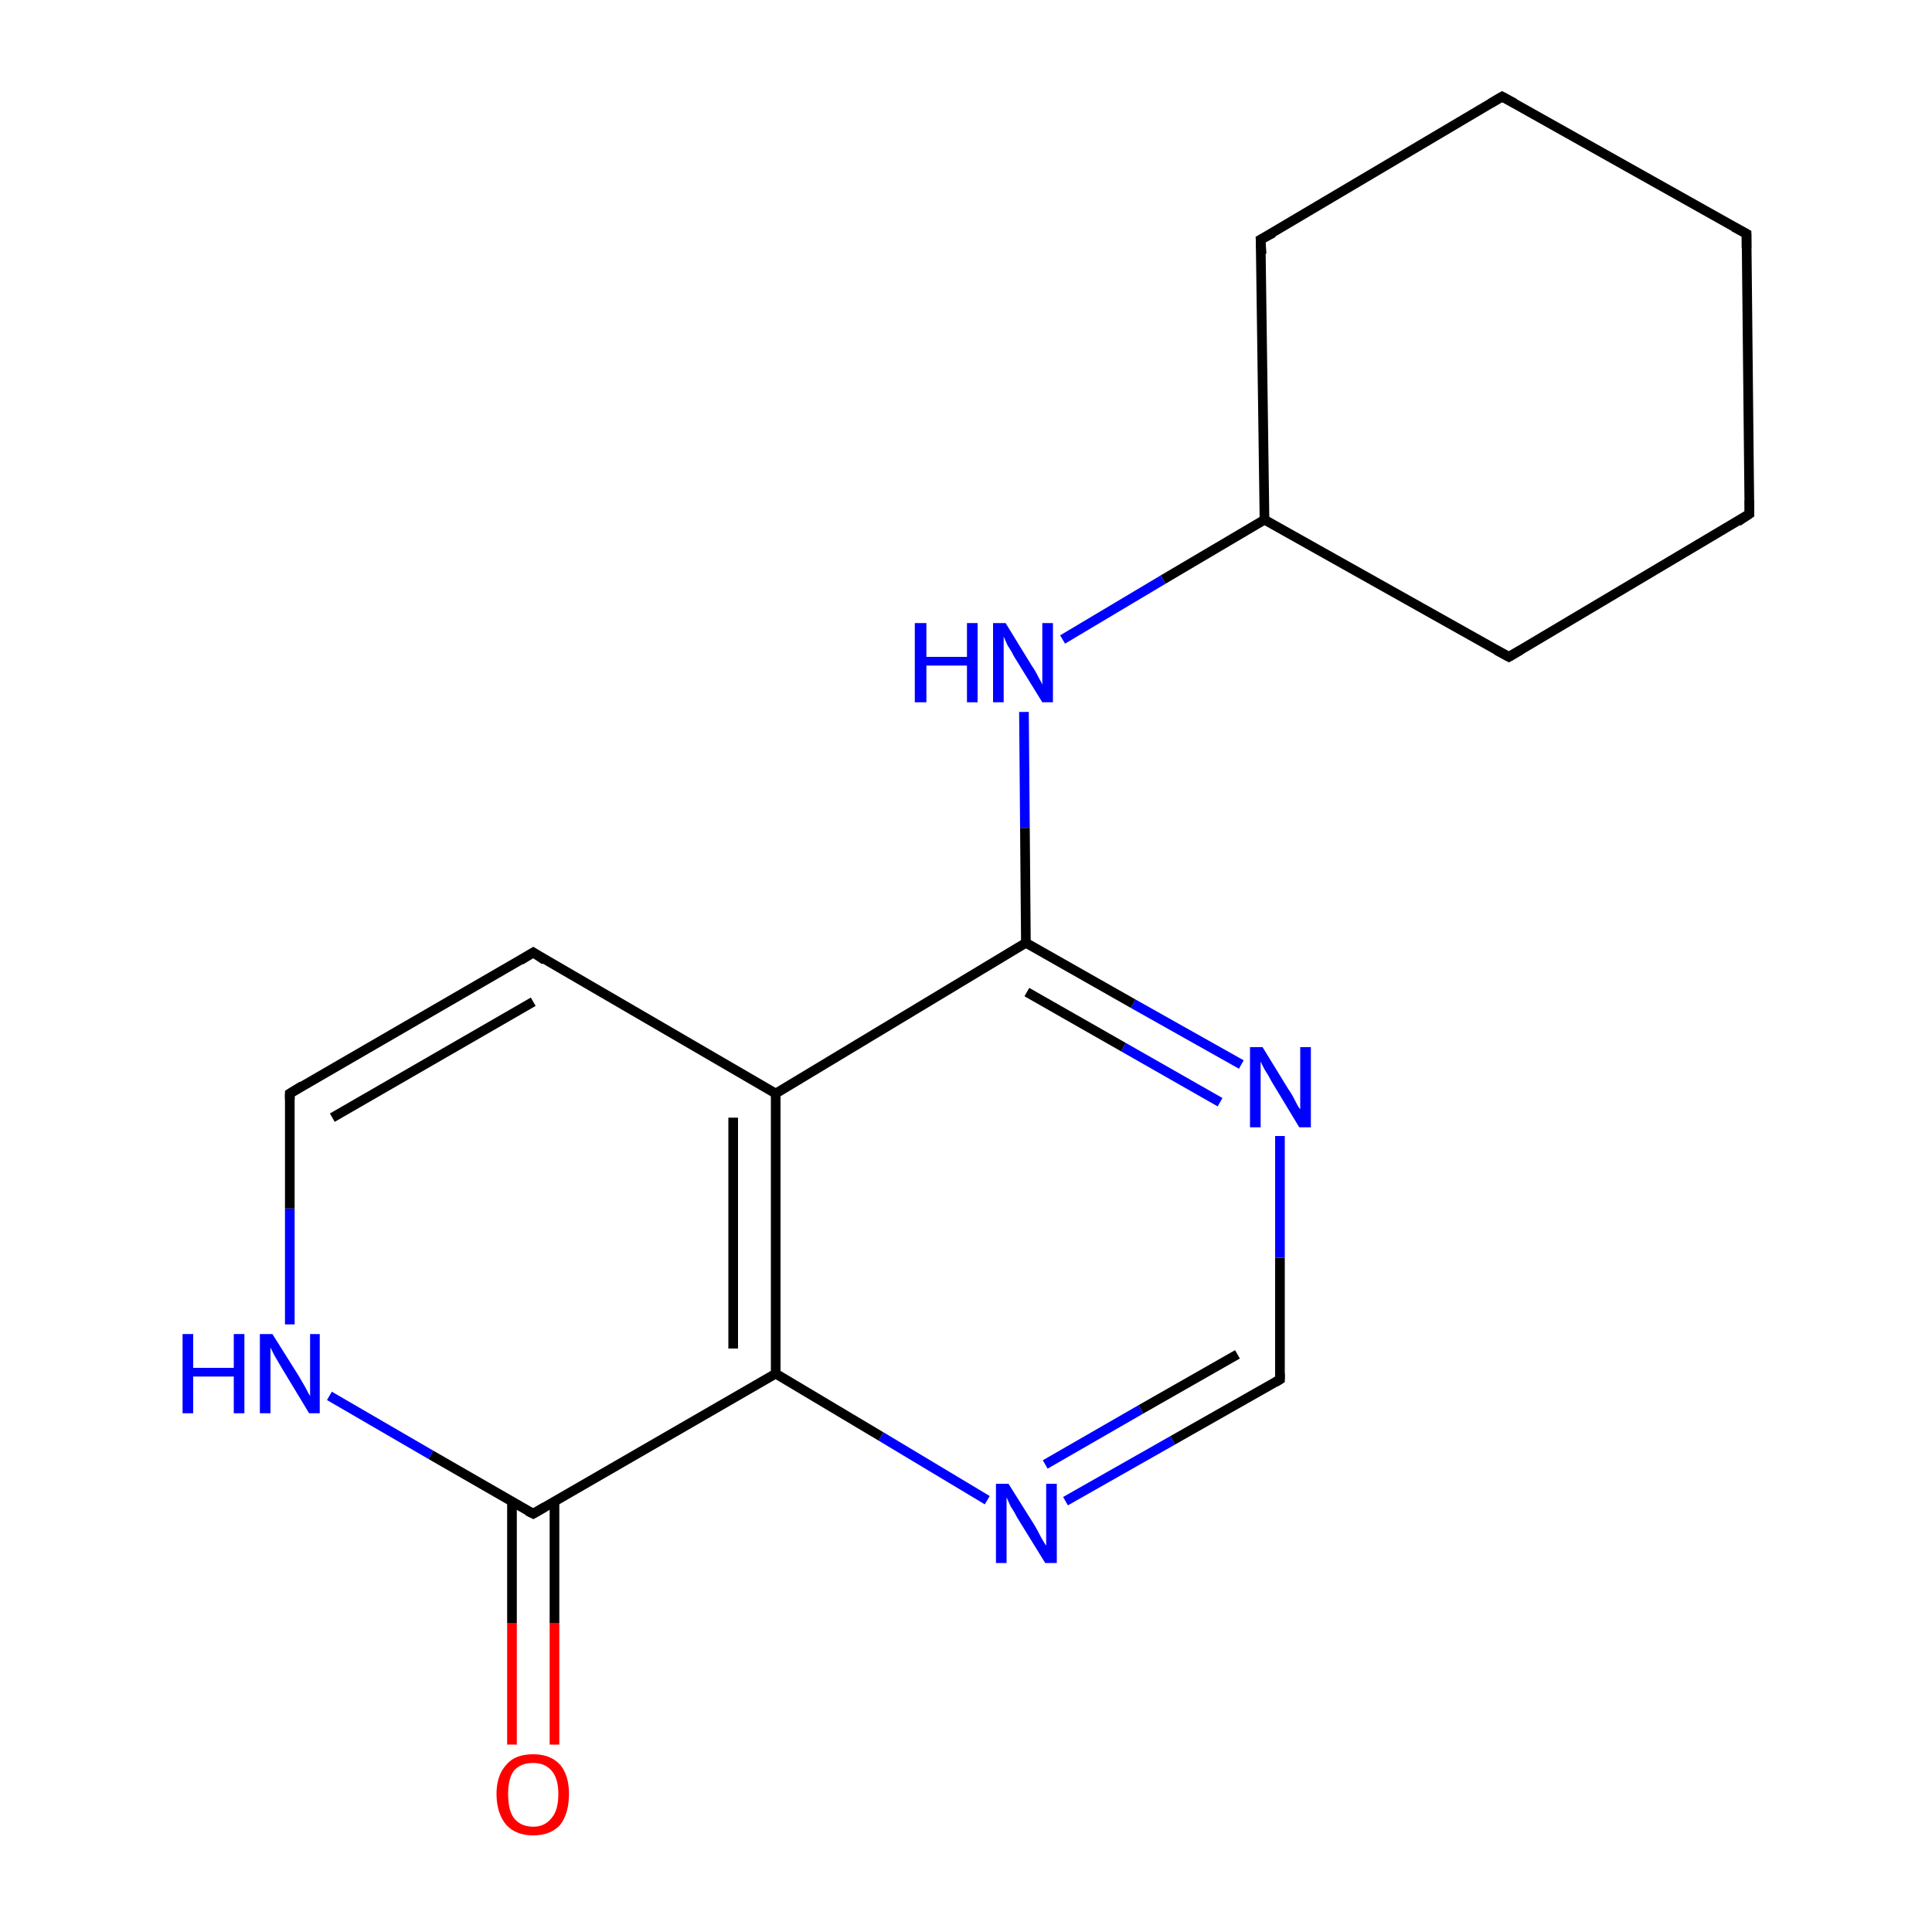 <?xml version='1.0' encoding='iso-8859-1'?>
<svg version='1.1' baseProfile='full'
              xmlns='http://www.w3.org/2000/svg'
                      xmlns:rdkit='http://www.rdkit.org/xml'
                      xmlns:xlink='http://www.w3.org/1999/xlink'
                  xml:space='preserve'
width='200px' height='200px' viewBox='0 0 200 200'>
<!-- END OF HEADER -->
<rect style='opacity:1.0;fill:#FFFFFF;stroke:none' width='200.0' height='200.0' x='0.0' y='0.0'> </rect>
<path class='bond-0 atom-4 atom-3' d='M 53.0,180.6 L 53.0,168.0' style='fill:none;fill-rule:evenodd;stroke:#FF0000;stroke-width:1.0px;stroke-linecap:butt;stroke-linejoin:miter;stroke-opacity:1' />
<path class='bond-0 atom-4 atom-3' d='M 53.0,168.0 L 53.0,155.4' style='fill:none;fill-rule:evenodd;stroke:#000000;stroke-width:1.0px;stroke-linecap:butt;stroke-linejoin:miter;stroke-opacity:1' />
<path class='bond-0 atom-4 atom-3' d='M 57.4,180.6 L 57.4,168.0' style='fill:none;fill-rule:evenodd;stroke:#FF0000;stroke-width:1.0px;stroke-linecap:butt;stroke-linejoin:miter;stroke-opacity:1' />
<path class='bond-0 atom-4 atom-3' d='M 57.4,168.0 L 57.4,155.4' style='fill:none;fill-rule:evenodd;stroke:#000000;stroke-width:1.0px;stroke-linecap:butt;stroke-linejoin:miter;stroke-opacity:1' />
<path class='bond-1 atom-10 atom-9' d='M 110.3,155.4 L 121.4,149.1' style='fill:none;fill-rule:evenodd;stroke:#0000FF;stroke-width:1.0px;stroke-linecap:butt;stroke-linejoin:miter;stroke-opacity:1' />
<path class='bond-1 atom-10 atom-9' d='M 121.4,149.1 L 132.5,142.8' style='fill:none;fill-rule:evenodd;stroke:#000000;stroke-width:1.0px;stroke-linecap:butt;stroke-linejoin:miter;stroke-opacity:1' />
<path class='bond-1 atom-10 atom-9' d='M 108.2,151.6 L 118.1,145.9' style='fill:none;fill-rule:evenodd;stroke:#0000FF;stroke-width:1.0px;stroke-linecap:butt;stroke-linejoin:miter;stroke-opacity:1' />
<path class='bond-1 atom-10 atom-9' d='M 118.1,145.9 L 128.1,140.2' style='fill:none;fill-rule:evenodd;stroke:#000000;stroke-width:1.0px;stroke-linecap:butt;stroke-linejoin:miter;stroke-opacity:1' />
<path class='bond-2 atom-10 atom-5' d='M 102.2,155.3 L 91.2,148.7' style='fill:none;fill-rule:evenodd;stroke:#0000FF;stroke-width:1.0px;stroke-linecap:butt;stroke-linejoin:miter;stroke-opacity:1' />
<path class='bond-2 atom-10 atom-5' d='M 91.2,148.7 L 80.3,142.2' style='fill:none;fill-rule:evenodd;stroke:#000000;stroke-width:1.0px;stroke-linecap:butt;stroke-linejoin:miter;stroke-opacity:1' />
<path class='bond-3 atom-9 atom-8' d='M 132.5,142.8 L 132.5,130.2' style='fill:none;fill-rule:evenodd;stroke:#000000;stroke-width:1.0px;stroke-linecap:butt;stroke-linejoin:miter;stroke-opacity:1' />
<path class='bond-3 atom-9 atom-8' d='M 132.5,130.2 L 132.5,117.6' style='fill:none;fill-rule:evenodd;stroke:#0000FF;stroke-width:1.0px;stroke-linecap:butt;stroke-linejoin:miter;stroke-opacity:1' />
<path class='bond-4 atom-3 atom-5' d='M 55.2,156.7 L 80.3,142.2' style='fill:none;fill-rule:evenodd;stroke:#000000;stroke-width:1.0px;stroke-linecap:butt;stroke-linejoin:miter;stroke-opacity:1' />
<path class='bond-5 atom-3 atom-2' d='M 55.2,156.7 L 44.6,150.6' style='fill:none;fill-rule:evenodd;stroke:#000000;stroke-width:1.0px;stroke-linecap:butt;stroke-linejoin:miter;stroke-opacity:1' />
<path class='bond-5 atom-3 atom-2' d='M 44.6,150.6 L 34.1,144.5' style='fill:none;fill-rule:evenodd;stroke:#0000FF;stroke-width:1.0px;stroke-linecap:butt;stroke-linejoin:miter;stroke-opacity:1' />
<path class='bond-6 atom-5 atom-6' d='M 80.3,142.2 L 80.3,113.2' style='fill:none;fill-rule:evenodd;stroke:#000000;stroke-width:1.0px;stroke-linecap:butt;stroke-linejoin:miter;stroke-opacity:1' />
<path class='bond-6 atom-5 atom-6' d='M 75.9,139.6 L 75.9,115.7' style='fill:none;fill-rule:evenodd;stroke:#000000;stroke-width:1.0px;stroke-linecap:butt;stroke-linejoin:miter;stroke-opacity:1' />
<path class='bond-7 atom-8 atom-7' d='M 128.5,110.2 L 117.3,103.9' style='fill:none;fill-rule:evenodd;stroke:#0000FF;stroke-width:1.0px;stroke-linecap:butt;stroke-linejoin:miter;stroke-opacity:1' />
<path class='bond-7 atom-8 atom-7' d='M 117.3,103.9 L 106.2,97.6' style='fill:none;fill-rule:evenodd;stroke:#000000;stroke-width:1.0px;stroke-linecap:butt;stroke-linejoin:miter;stroke-opacity:1' />
<path class='bond-7 atom-8 atom-7' d='M 126.3,114.1 L 116.3,108.4' style='fill:none;fill-rule:evenodd;stroke:#0000FF;stroke-width:1.0px;stroke-linecap:butt;stroke-linejoin:miter;stroke-opacity:1' />
<path class='bond-7 atom-8 atom-7' d='M 116.3,108.4 L 106.3,102.7' style='fill:none;fill-rule:evenodd;stroke:#000000;stroke-width:1.0px;stroke-linecap:butt;stroke-linejoin:miter;stroke-opacity:1' />
<path class='bond-8 atom-2 atom-1' d='M 30.0,137.1 L 30.0,125.1' style='fill:none;fill-rule:evenodd;stroke:#0000FF;stroke-width:1.0px;stroke-linecap:butt;stroke-linejoin:miter;stroke-opacity:1' />
<path class='bond-8 atom-2 atom-1' d='M 30.0,125.1 L 30.0,113.2' style='fill:none;fill-rule:evenodd;stroke:#000000;stroke-width:1.0px;stroke-linecap:butt;stroke-linejoin:miter;stroke-opacity:1' />
<path class='bond-9 atom-6 atom-7' d='M 80.3,113.2 L 106.2,97.6' style='fill:none;fill-rule:evenodd;stroke:#000000;stroke-width:1.0px;stroke-linecap:butt;stroke-linejoin:miter;stroke-opacity:1' />
<path class='bond-10 atom-6 atom-0' d='M 80.3,113.2 L 55.2,98.6' style='fill:none;fill-rule:evenodd;stroke:#000000;stroke-width:1.0px;stroke-linecap:butt;stroke-linejoin:miter;stroke-opacity:1' />
<path class='bond-11 atom-7 atom-11' d='M 106.2,97.6 L 106.1,85.7' style='fill:none;fill-rule:evenodd;stroke:#000000;stroke-width:1.0px;stroke-linecap:butt;stroke-linejoin:miter;stroke-opacity:1' />
<path class='bond-11 atom-7 atom-11' d='M 106.1,85.7 L 106.0,73.7' style='fill:none;fill-rule:evenodd;stroke:#0000FF;stroke-width:1.0px;stroke-linecap:butt;stroke-linejoin:miter;stroke-opacity:1' />
<path class='bond-12 atom-17 atom-16' d='M 130.5,24.8 L 155.5,10.0' style='fill:none;fill-rule:evenodd;stroke:#000000;stroke-width:1.0px;stroke-linecap:butt;stroke-linejoin:miter;stroke-opacity:1' />
<path class='bond-13 atom-17 atom-12' d='M 130.5,24.8 L 130.9,53.8' style='fill:none;fill-rule:evenodd;stroke:#000000;stroke-width:1.0px;stroke-linecap:butt;stroke-linejoin:miter;stroke-opacity:1' />
<path class='bond-14 atom-1 atom-0' d='M 30.0,113.2 L 55.2,98.6' style='fill:none;fill-rule:evenodd;stroke:#000000;stroke-width:1.0px;stroke-linecap:butt;stroke-linejoin:miter;stroke-opacity:1' />
<path class='bond-14 atom-1 atom-0' d='M 34.4,115.7 L 55.2,103.7' style='fill:none;fill-rule:evenodd;stroke:#000000;stroke-width:1.0px;stroke-linecap:butt;stroke-linejoin:miter;stroke-opacity:1' />
<path class='bond-15 atom-16 atom-15' d='M 155.5,10.0 L 180.8,24.2' style='fill:none;fill-rule:evenodd;stroke:#000000;stroke-width:1.0px;stroke-linecap:butt;stroke-linejoin:miter;stroke-opacity:1' />
<path class='bond-16 atom-12 atom-11' d='M 130.9,53.8 L 120.4,60.0' style='fill:none;fill-rule:evenodd;stroke:#000000;stroke-width:1.0px;stroke-linecap:butt;stroke-linejoin:miter;stroke-opacity:1' />
<path class='bond-16 atom-12 atom-11' d='M 120.4,60.0 L 110.0,66.2' style='fill:none;fill-rule:evenodd;stroke:#0000FF;stroke-width:1.0px;stroke-linecap:butt;stroke-linejoin:miter;stroke-opacity:1' />
<path class='bond-17 atom-12 atom-13' d='M 130.9,53.8 L 156.2,68.0' style='fill:none;fill-rule:evenodd;stroke:#000000;stroke-width:1.0px;stroke-linecap:butt;stroke-linejoin:miter;stroke-opacity:1' />
<path class='bond-18 atom-13 atom-14' d='M 156.2,68.0 L 181.1,53.2' style='fill:none;fill-rule:evenodd;stroke:#000000;stroke-width:1.0px;stroke-linecap:butt;stroke-linejoin:miter;stroke-opacity:1' />
<path class='bond-19 atom-15 atom-14' d='M 180.8,24.2 L 181.1,53.2' style='fill:none;fill-rule:evenodd;stroke:#000000;stroke-width:1.0px;stroke-linecap:butt;stroke-linejoin:miter;stroke-opacity:1' />
<path d='M 56.4,99.4 L 55.2,98.6 L 53.9,99.4' style='fill:none;stroke:#000000;stroke-width:1.0px;stroke-linecap:butt;stroke-linejoin:miter;stroke-opacity:1;' />
<path d='M 30.0,113.8 L 30.0,113.2 L 31.3,112.4' style='fill:none;stroke:#000000;stroke-width:1.0px;stroke-linecap:butt;stroke-linejoin:miter;stroke-opacity:1;' />
<path d='M 56.4,156.0 L 55.2,156.7 L 54.6,156.4' style='fill:none;stroke:#000000;stroke-width:1.0px;stroke-linecap:butt;stroke-linejoin:miter;stroke-opacity:1;' />
<path d='M 132.0,143.1 L 132.5,142.8 L 132.5,142.2' style='fill:none;stroke:#000000;stroke-width:1.0px;stroke-linecap:butt;stroke-linejoin:miter;stroke-opacity:1;' />
<path d='M 154.9,67.3 L 156.2,68.0 L 157.4,67.3' style='fill:none;stroke:#000000;stroke-width:1.0px;stroke-linecap:butt;stroke-linejoin:miter;stroke-opacity:1;' />
<path d='M 179.9,54.0 L 181.1,53.2 L 181.1,51.8' style='fill:none;stroke:#000000;stroke-width:1.0px;stroke-linecap:butt;stroke-linejoin:miter;stroke-opacity:1;' />
<path d='M 179.5,23.5 L 180.8,24.2 L 180.8,25.7' style='fill:none;stroke:#000000;stroke-width:1.0px;stroke-linecap:butt;stroke-linejoin:miter;stroke-opacity:1;' />
<path d='M 154.3,10.7 L 155.5,10.0 L 156.8,10.7' style='fill:none;stroke:#000000;stroke-width:1.0px;stroke-linecap:butt;stroke-linejoin:miter;stroke-opacity:1;' />
<path d='M 131.8,24.1 L 130.5,24.8 L 130.6,26.3' style='fill:none;stroke:#000000;stroke-width:1.0px;stroke-linecap:butt;stroke-linejoin:miter;stroke-opacity:1;' />
<path class='atom-2' d='M 18.9 138.1
L 20.0 138.1
L 20.0 141.6
L 24.2 141.6
L 24.2 138.1
L 25.3 138.1
L 25.3 146.3
L 24.2 146.3
L 24.2 142.5
L 20.0 142.5
L 20.0 146.3
L 18.9 146.3
L 18.9 138.1
' fill='#0000FF'/>
<path class='atom-2' d='M 28.2 138.1
L 30.9 142.4
Q 31.2 142.9, 31.6 143.6
Q 32.0 144.4, 32.1 144.5
L 32.1 138.1
L 33.1 138.1
L 33.1 146.3
L 32.0 146.3
L 29.1 141.5
Q 28.8 141.0, 28.4 140.3
Q 28.1 139.7, 28.0 139.5
L 28.0 146.3
L 26.9 146.3
L 26.9 138.1
L 28.2 138.1
' fill='#0000FF'/>
<path class='atom-4' d='M 51.4 185.7
Q 51.4 183.8, 52.4 182.7
Q 53.3 181.6, 55.2 181.6
Q 57.0 181.6, 58.0 182.7
Q 58.9 183.8, 58.9 185.7
Q 58.9 187.7, 58.0 188.9
Q 57.0 190.0, 55.2 190.0
Q 53.4 190.0, 52.4 188.9
Q 51.4 187.7, 51.4 185.7
M 55.2 189.1
Q 56.4 189.1, 57.1 188.2
Q 57.8 187.4, 57.8 185.7
Q 57.8 184.1, 57.1 183.3
Q 56.4 182.5, 55.2 182.5
Q 53.9 182.5, 53.2 183.3
Q 52.6 184.1, 52.6 185.7
Q 52.6 187.4, 53.2 188.2
Q 53.9 189.1, 55.2 189.1
' fill='#FF0000'/>
<path class='atom-8' d='M 130.7 108.4
L 133.4 112.8
Q 133.7 113.2, 134.1 114.0
Q 134.5 114.8, 134.6 114.8
L 134.6 108.4
L 135.7 108.4
L 135.7 116.7
L 134.5 116.7
L 131.6 111.9
Q 131.3 111.3, 130.9 110.7
Q 130.6 110.1, 130.5 109.9
L 130.5 116.7
L 129.4 116.7
L 129.4 108.4
L 130.7 108.4
' fill='#0000FF'/>
<path class='atom-10' d='M 104.4 153.6
L 107.1 157.9
Q 107.4 158.4, 107.8 159.2
Q 108.2 159.9, 108.3 160.0
L 108.3 153.6
L 109.4 153.6
L 109.4 161.8
L 108.2 161.8
L 105.3 157.1
Q 105.0 156.5, 104.6 155.9
Q 104.3 155.2, 104.2 155.0
L 104.2 161.8
L 103.1 161.8
L 103.1 153.6
L 104.4 153.6
' fill='#0000FF'/>
<path class='atom-11' d='M 94.7 64.5
L 95.9 64.5
L 95.9 68.0
L 100.1 68.0
L 100.1 64.5
L 101.2 64.5
L 101.2 72.7
L 100.1 72.7
L 100.1 68.9
L 95.9 68.9
L 95.9 72.7
L 94.7 72.7
L 94.7 64.5
' fill='#0000FF'/>
<path class='atom-11' d='M 104.1 64.5
L 106.8 68.9
Q 107.1 69.3, 107.5 70.1
Q 107.9 70.8, 107.9 70.9
L 107.9 64.5
L 109.0 64.5
L 109.0 72.7
L 107.9 72.7
L 105.0 68.0
Q 104.7 67.4, 104.3 66.8
Q 104.0 66.1, 103.9 65.9
L 103.9 72.7
L 102.8 72.7
L 102.8 64.5
L 104.1 64.5
' fill='#0000FF'/>
</svg>
